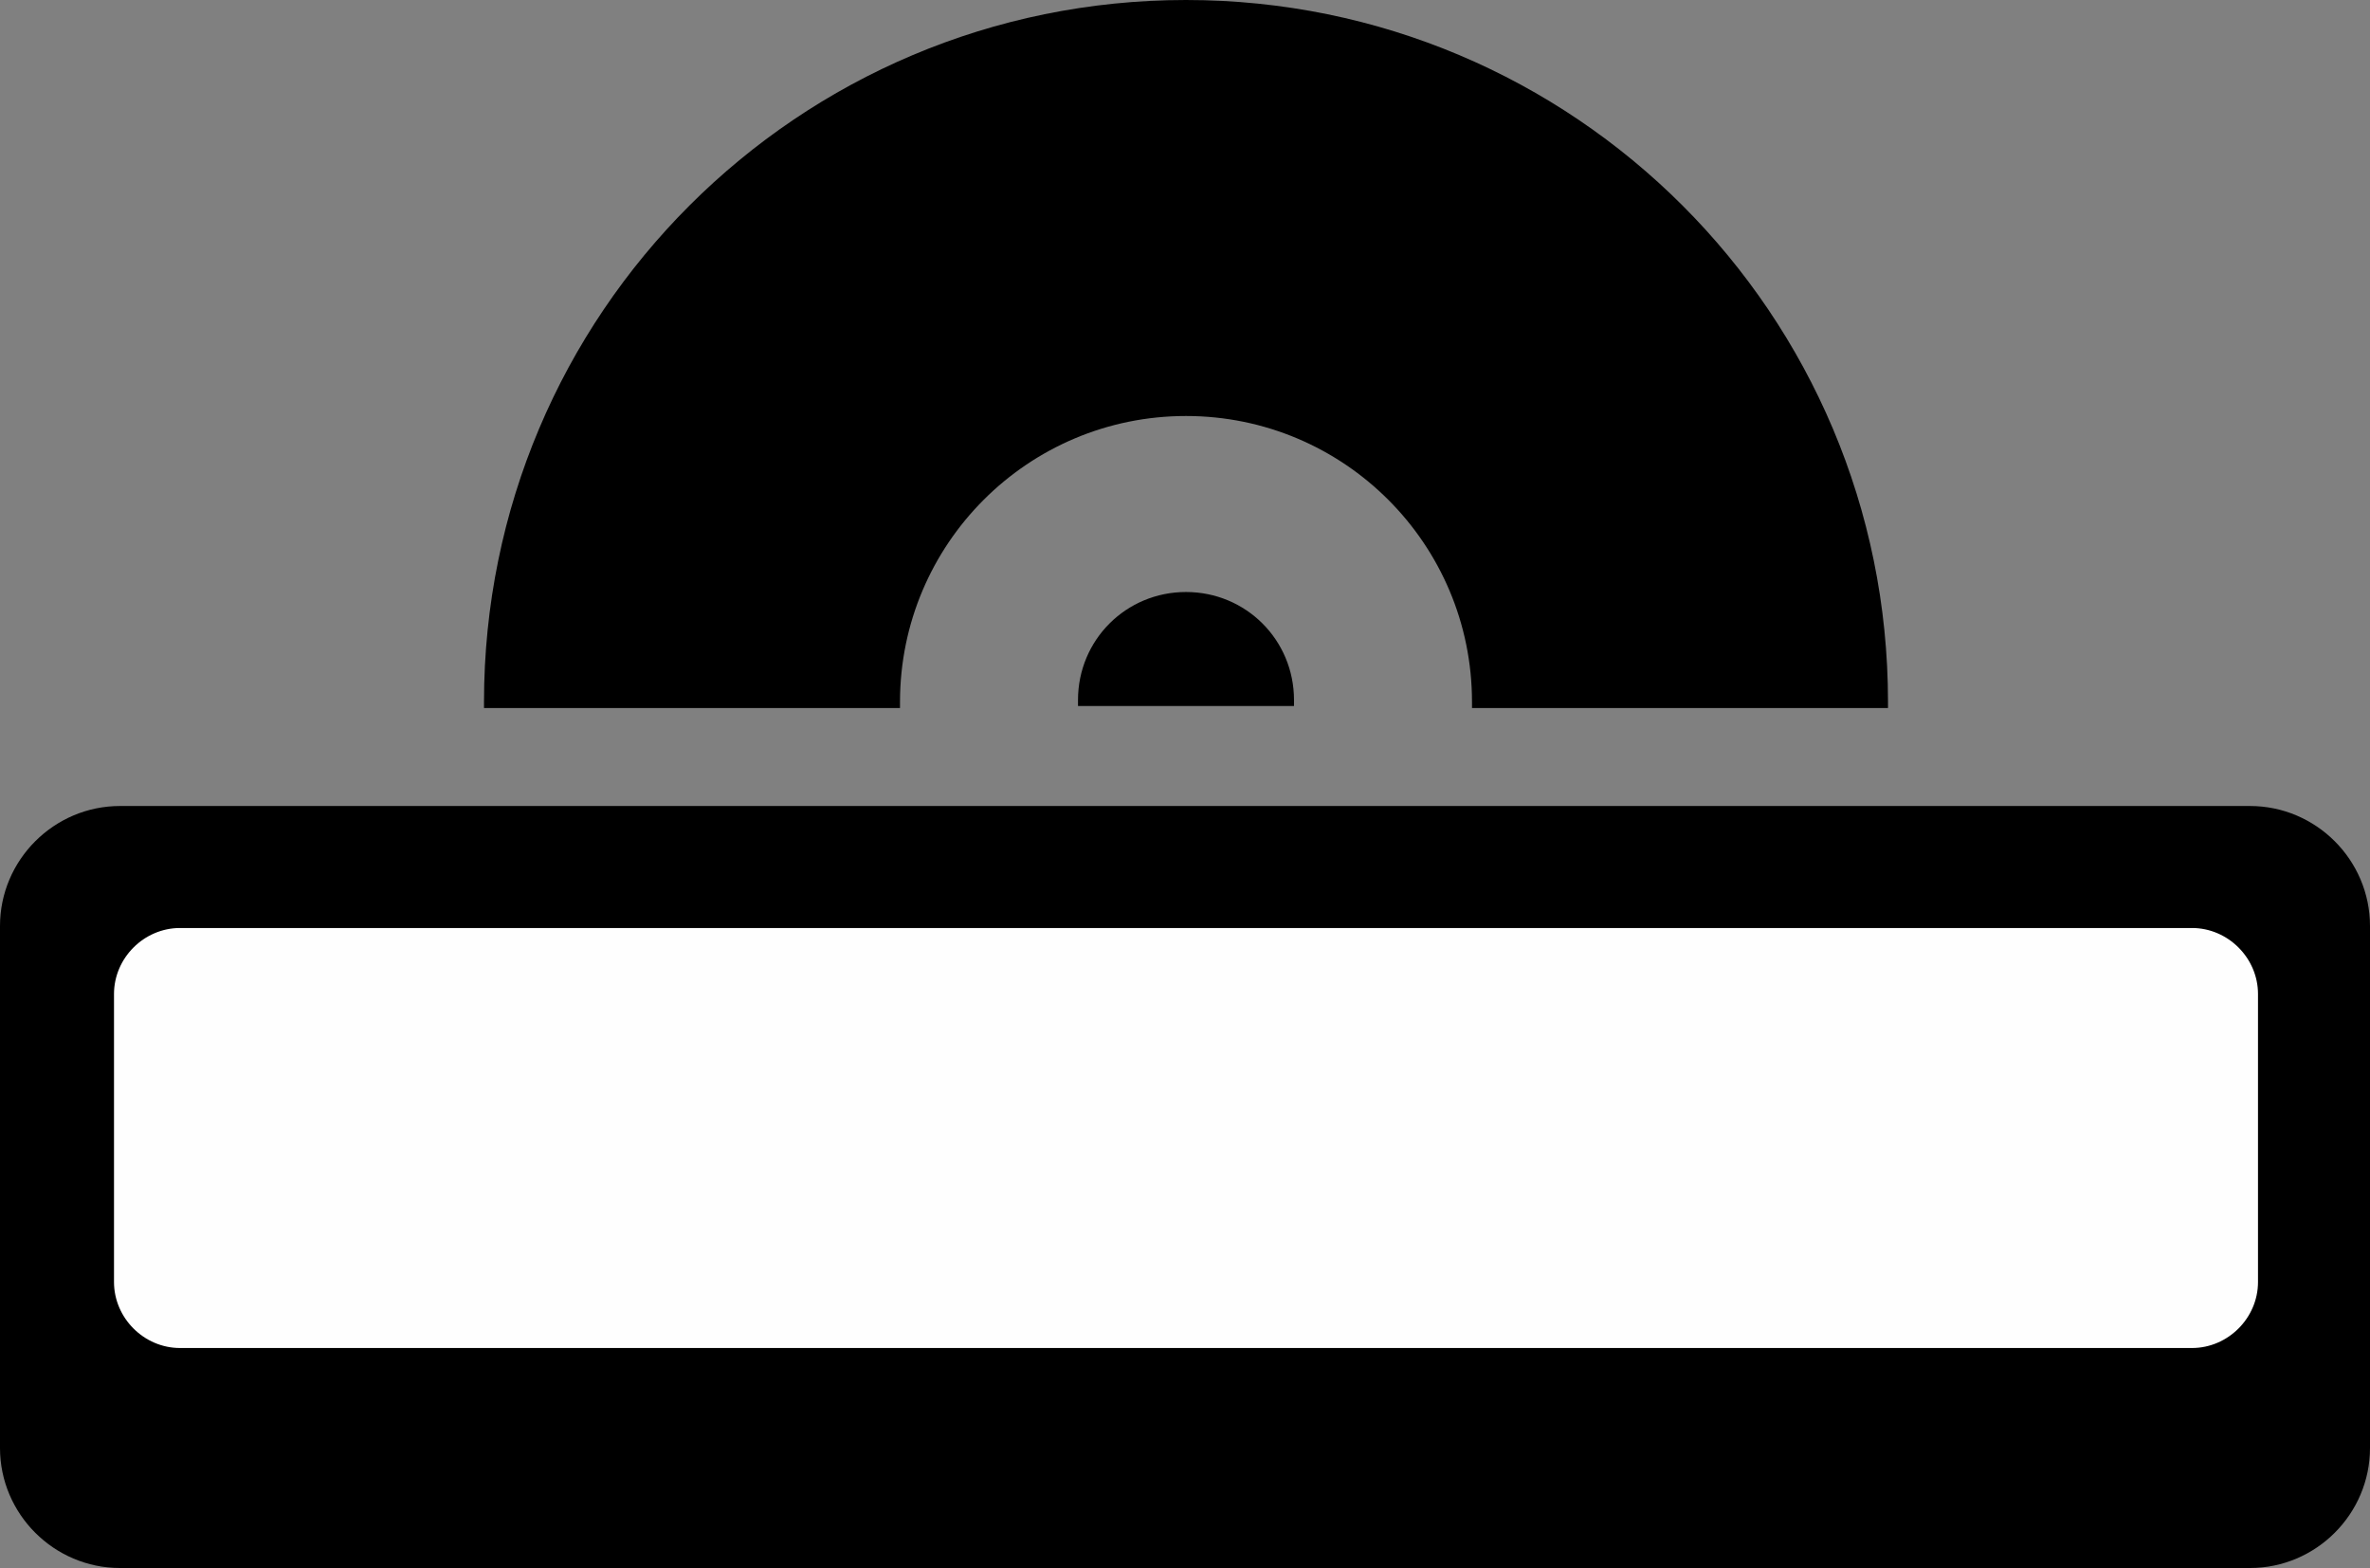 <svg xmlns="http://www.w3.org/2000/svg" xmlns:xlink="http://www.w3.org/1999/xlink" xml:space="preserve" style="shape-rendering:geometricPrecision; text-rendering:geometricPrecision; image-rendering:optimizeQuality; fill-rule:evenodd; clip-rule:evenodd" viewBox="7 214 1185 784">
 <rect x="7" y="214" width="1185" height="784" fill="#808080" stroke="none"/>
 <defs>
  <style type="text/css">
   <![CDATA[
    .fil1 {fill:#FEFEFE}
    .fil0 {fill:black}
   ]]>
  </style>
 </defs>
 <g id="Слой_x0020_1">
  <path class="fil0" d="M67 617l1065 0c33,0 60,27 60,60l0 261c0,33 -27,60 -60,60l-1065 0c-33,0 -60,-27 -60,-60l0 -261c0,-33 27,-60 60,-60z"/>
  <path class="fil1" d="M97 678l1006 0c18,0 33,15 33,33l0 144c0,18 -15,33 -33,33l-1006 0c-18,0 -33,-15 -33,-33l0 -144c0,-18 15,-33 33,-33z"/>
  <path class="fil0" d="M600 510c30,0 54,24 54,54 0,1 0,2 0,3l-108 0c0,-1 0,-2 0,-3 0,-30 24,-54 54,-54zm0 -296c194,0 351,157 351,351l0 3 -208 0 0 -3c0,-79 -64,-143 -143,-143 -79,0 -143,64 -143,143l0 3 -208 0 0 -3c0,-194 157,-351 351,-351z"/>
 </g>
</svg>